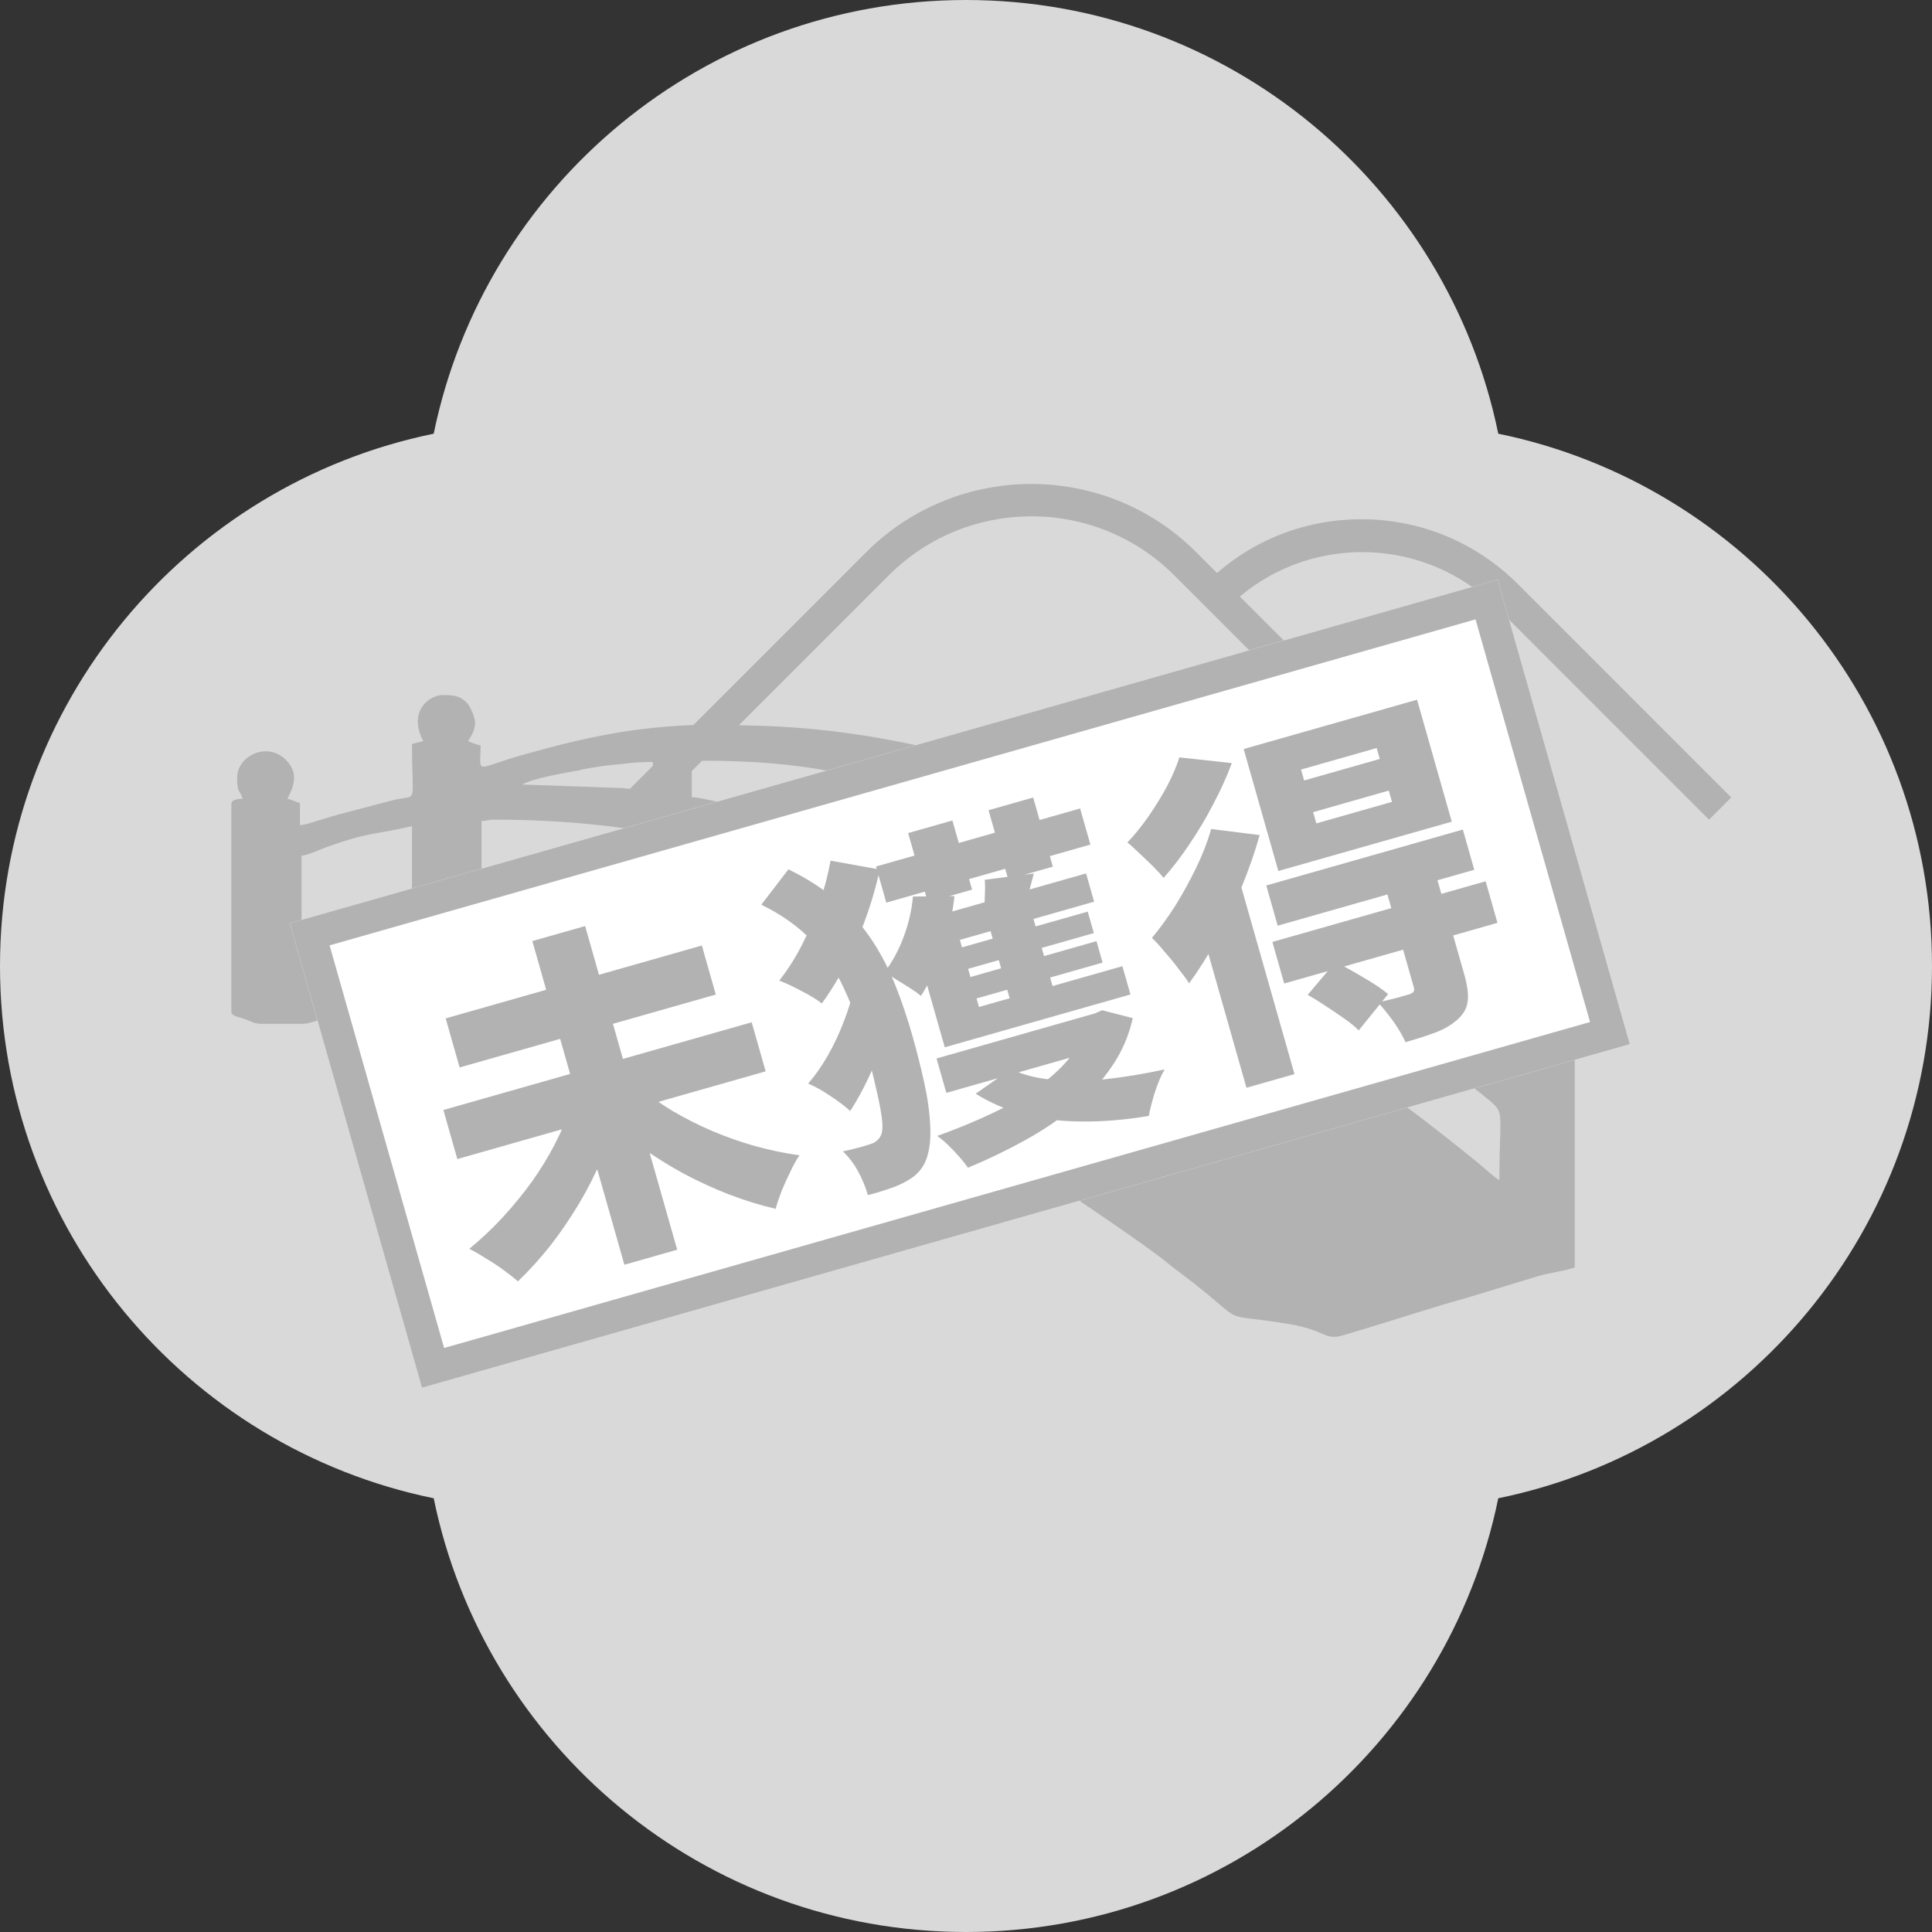 <svg width="60" height="60" viewBox="0 0 60 60" fill="none" xmlns="http://www.w3.org/2000/svg">
<rect x="0" y="0" width="60" height="60" fill="#333333" stroke="none"/>
<path d="M30 0C38.153 0 44.955 5.782 46.53 13.469C54.218 15.044 60 21.847 60 30C60 38.153 54.218 44.955 46.53 46.53C44.955 54.218 38.153 60 30 60C21.847 60 15.044 54.218 13.469 46.53C5.782 44.955 -1.81601e-08 38.153 0 30C3.56377e-07 21.847 5.782 15.044 13.469 13.469C15.044 5.782 21.847 0 30 0Z" fill="#D9D9D9"/>
<g clip-path="url(#clip0_213_3185)">
<path fill-rule="evenodd" clip-rule="evenodd" d="M46.455 18.835L53.075 25.455L53.765 24.765L47.145 18.145C45.845 16.845 44.115 16.125 42.275 16.125C40.615 16.125 39.035 16.715 37.795 17.795L37.145 17.145C34.325 14.325 29.735 14.325 26.905 17.145L21.535 22.515C19.595 22.595 18.145 22.905 16.265 23.435C14.695 23.875 14.925 24.085 14.925 23.145C14.805 23.135 14.625 23.055 14.535 23.015C14.625 22.875 14.755 22.675 14.755 22.455C14.755 22.275 14.615 21.965 14.525 21.855C14.295 21.595 14.065 21.585 13.755 21.585C13.315 21.585 12.665 22.105 13.145 23.015C13.025 23.045 12.915 23.075 12.795 23.105C12.795 25.035 12.995 24.675 12.265 24.835L10.475 25.305C10.265 25.365 10.115 25.415 9.905 25.475C9.715 25.535 9.505 25.615 9.315 25.625V24.935C9.145 24.895 9.075 24.835 8.925 24.805C9.155 24.375 9.265 23.985 8.875 23.595C8.305 23.025 7.365 23.465 7.365 24.155C7.365 24.675 7.465 24.535 7.535 24.805C7.385 24.815 7.185 24.825 7.185 24.975V31.405C7.185 31.555 7.335 31.555 7.595 31.645C7.775 31.705 7.885 31.795 8.105 31.795H9.405C9.585 31.795 9.865 31.685 10.075 31.635C13.815 30.825 16.815 30.875 20.605 31.635C21.675 31.845 22.975 32.215 24.025 32.565C25.765 33.145 27.475 33.895 29.095 34.705L30.315 35.355C30.395 35.405 30.455 35.425 30.545 35.475C30.705 35.565 30.825 35.635 30.985 35.735L32.775 36.805C33.255 37.095 35.665 38.735 36.185 39.165C36.465 39.395 36.735 39.585 37.015 39.805C38.815 41.215 37.755 40.745 40.005 41.115C41.165 41.305 41.135 41.635 41.685 41.475C41.875 41.425 42.015 41.375 42.225 41.315C43.335 40.985 44.495 40.595 45.555 40.305L47.755 39.635C48.105 39.525 48.705 39.455 48.905 39.355V31.665C48.735 31.655 48.645 31.575 48.475 31.535C48.535 31.315 48.695 31.245 48.695 30.885C48.695 29.825 47.235 29.585 46.855 30.475C46.645 30.975 46.795 31.155 47.005 31.535C46.835 31.535 46.685 31.565 46.575 31.625V32.055C46.405 31.965 46.395 31.935 46.245 31.815C45.225 31.045 43.255 29.645 42.245 29.035C42.005 28.895 41.835 28.775 41.605 28.635C41.475 28.555 41.415 28.505 41.285 28.435C41.145 28.355 41.085 28.325 40.955 28.245L36.895 26.055C36.755 25.985 36.665 25.955 36.535 25.895C35.885 25.605 35.435 25.375 34.695 25.085L33.195 24.505C32.695 24.335 32.175 24.135 31.645 23.975C28.675 23.105 26.155 22.555 22.945 22.525L27.605 17.865C30.045 15.425 34.025 15.425 36.465 17.865L44.005 25.405L44.695 24.715L38.505 18.525C40.825 16.575 44.305 16.695 46.485 18.875L46.455 18.835ZM12.795 28.525C12.345 28.765 9.845 29.615 9.365 29.875V26.575C9.575 26.555 9.955 26.375 10.175 26.295C11.535 25.815 11.615 25.935 12.795 25.655V28.525ZM42.655 33.135V31.445L45.925 33.905C46.815 34.655 46.565 34.185 46.565 36.655C46.335 36.505 46.135 36.305 45.915 36.125C45.195 35.535 44.055 34.635 43.345 34.135C43.225 34.055 43.145 33.995 43.015 33.895L42.785 33.695C42.605 33.475 42.645 33.625 42.655 33.135ZM35.745 27.315L37.885 28.435C38.875 28.985 40.355 29.885 41.265 30.485V31.915C40.995 31.975 40.875 32.155 40.745 32.345C40.355 32.085 39.955 31.855 39.535 31.595C38.015 30.675 37.205 30.335 35.745 29.565V27.305V27.315ZM18.035 23.905C18.355 23.845 18.695 23.785 19.015 23.755C19.585 23.705 19.645 23.665 20.275 23.665V23.785L19.565 24.495C19.505 24.495 19.435 24.495 19.375 24.475L16.225 24.365C16.495 24.175 17.735 23.965 18.035 23.915V23.905ZM20.265 26.485L18.785 26.665C17.895 26.785 15.755 27.285 14.955 27.705V25.495C15.155 25.495 15.125 25.455 15.345 25.455C16.675 25.455 18.005 25.535 19.265 25.705C19.595 25.755 20.255 25.775 20.255 25.975V26.495L20.265 26.485ZM21.785 26.405V26.185L22.465 26.335C22.465 26.335 22.555 26.365 22.565 26.365C22.665 26.395 22.605 26.365 22.655 26.405H21.785ZM28.355 24.535C28.665 24.535 29.605 24.875 29.965 24.965C30.495 25.105 30.995 25.315 31.495 25.485C32.005 25.655 33.815 26.375 34.355 26.665V28.965C33.795 28.695 31.885 28.015 31.345 27.855C30.175 27.515 30.035 27.365 29.085 26.985C28.835 26.885 28.625 26.765 28.365 26.705V24.535H28.355ZM25.905 23.985L27.005 24.195V26.195L26.355 25.975C25.465 25.645 23.155 25.045 22.225 24.885C22.005 24.845 21.705 24.765 21.485 24.755V23.945L21.805 23.625C23.225 23.625 24.525 23.705 25.915 23.975L25.905 23.985Z" fill="#B2B2B2"/>
</g>
<g clip-path="url(#clip1_213_3185)">
<rect x="9" y="28.671" width="39" height="15" transform="rotate(-15.879 9 28.671)" fill="white"/>
<path d="M13.77 34.472L23.345 31.748L23.778 33.272L14.203 35.996L13.77 34.472ZM13.841 31.627L21.797 29.364L22.23 30.887L14.274 33.151L13.841 31.627ZM16.532 29.226L18.172 28.76L21.031 38.811L19.391 39.278L16.532 29.226ZM17.731 34.329L19.221 34.5C19.085 34.988 18.912 35.476 18.7 35.963C18.494 36.449 18.255 36.921 17.982 37.38C17.713 37.83 17.42 38.26 17.102 38.671C16.783 39.074 16.443 39.449 16.084 39.795C15.961 39.685 15.809 39.565 15.627 39.434C15.454 39.307 15.271 39.188 15.079 39.075C14.892 38.953 14.723 38.856 14.573 38.784C14.932 38.491 15.275 38.169 15.601 37.817C15.933 37.456 16.239 37.083 16.518 36.698C16.796 36.307 17.038 35.91 17.244 35.508C17.45 35.107 17.612 34.714 17.731 34.329ZM19.854 33.748C20.15 34.014 20.492 34.264 20.879 34.497C21.263 34.723 21.673 34.931 22.108 35.12C22.55 35.306 22.999 35.465 23.455 35.594C23.918 35.721 24.376 35.816 24.828 35.878C24.736 36.011 24.643 36.179 24.548 36.381C24.451 36.576 24.36 36.778 24.274 36.985C24.195 37.191 24.133 37.376 24.089 37.541C23.616 37.432 23.139 37.285 22.66 37.101C22.181 36.917 21.708 36.701 21.241 36.453C20.78 36.202 20.335 35.925 19.906 35.62C19.483 35.313 19.085 34.988 18.713 34.644L19.854 33.748ZM23.643 28.095L24.486 26.998C25.097 27.297 25.613 27.634 26.032 28.011C26.459 28.385 26.815 28.791 27.099 29.228C27.384 29.666 27.623 30.131 27.817 30.625C28.011 31.119 28.183 31.63 28.333 32.159C28.472 32.646 28.594 33.13 28.7 33.61C28.807 34.091 28.869 34.538 28.888 34.952C28.911 35.357 28.873 35.704 28.772 35.992C28.669 36.273 28.486 36.488 28.224 36.639C28.043 36.752 27.843 36.843 27.627 36.912C27.412 36.988 27.187 37.056 26.953 37.115C26.882 36.868 26.783 36.626 26.654 36.388C26.526 36.15 26.367 35.94 26.178 35.757C26.407 35.707 26.596 35.661 26.744 35.619C26.892 35.577 27.011 35.539 27.101 35.506C27.229 35.447 27.318 35.357 27.367 35.236C27.412 35.124 27.416 34.94 27.382 34.683C27.345 34.419 27.281 34.102 27.191 33.731C27.108 33.358 27.006 32.96 26.885 32.537C26.695 31.867 26.472 31.259 26.218 30.714C25.971 30.166 25.645 29.676 25.239 29.242C24.832 28.802 24.3 28.419 23.643 28.095ZM26.511 30.699L27.798 31.042C27.726 31.405 27.617 31.799 27.471 32.222C27.331 32.643 27.169 33.051 26.984 33.447C26.799 33.842 26.606 34.194 26.404 34.504C26.239 34.352 26.03 34.194 25.778 34.03C25.532 33.863 25.306 33.737 25.098 33.651C25.311 33.408 25.512 33.122 25.701 32.794C25.894 32.457 26.061 32.104 26.2 31.737C26.347 31.367 26.451 31.021 26.511 30.699ZM25.794 26.729L27.324 27.003C27.158 27.759 26.917 28.506 26.601 29.244C26.282 29.975 25.923 30.615 25.523 31.163C25.366 31.04 25.153 30.91 24.885 30.773C24.625 30.633 24.396 30.527 24.2 30.453C24.458 30.128 24.693 29.76 24.904 29.349C25.12 28.93 25.302 28.497 25.449 28.051C25.602 27.596 25.717 27.155 25.794 26.729ZM27.206 26.91L33.544 25.108L33.863 26.229L27.525 28.032L27.206 26.91ZM29.091 31.646L34.857 30.006L35.107 30.884L29.341 32.525L29.091 31.646ZM29.085 32.872L34.089 31.448L34.393 32.517L29.389 33.94L29.085 32.872ZM29.061 29.653L33.78 28.311L33.97 28.978L29.251 30.32L29.061 29.653ZM29.334 30.571L34.053 29.229L34.242 29.895L29.523 31.237L29.334 30.571ZM28.203 25.872L29.578 25.481L30.189 27.628L28.814 28.02L28.203 25.872ZM30.651 28.526L31.984 28.147L32.824 31.099L31.491 31.478L30.651 28.526ZM30.7 25.162L32.086 24.767L32.697 26.915L31.311 27.309L30.7 25.162ZM28.352 27.842L29.641 27.83C29.584 28.38 29.463 28.933 29.278 29.489C29.091 30.038 28.865 30.517 28.601 30.928C28.52 30.86 28.41 30.78 28.27 30.691C28.13 30.601 27.987 30.512 27.84 30.424C27.698 30.327 27.573 30.252 27.467 30.198C27.711 29.877 27.911 29.508 28.066 29.09C28.222 28.672 28.317 28.256 28.352 27.842ZM28.477 29.488L29.623 28.533L30.593 31.94L29.28 32.313L28.477 29.488ZM28.82 28.521L33.729 27.125L33.979 28.003L28.625 29.526L28.82 28.521ZM30.583 27.322L32.106 27.129C32.044 27.368 31.986 27.59 31.93 27.797C31.872 27.996 31.823 28.17 31.781 28.319L30.562 28.415C30.572 28.236 30.579 28.047 30.584 27.848C30.595 27.646 30.595 27.471 30.583 27.322ZM33.73 31.55L34.005 31.472L34.228 31.374L35.179 31.619C35.059 32.163 34.843 32.663 34.53 33.118C34.224 33.571 33.843 33.985 33.385 34.359C32.929 34.74 32.418 35.088 31.852 35.401C31.292 35.713 30.696 36.001 30.062 36.265C29.996 36.169 29.907 36.057 29.795 35.929C29.682 35.801 29.562 35.675 29.436 35.551C29.311 35.434 29.201 35.343 29.106 35.279C29.715 35.06 30.281 34.826 30.805 34.578C31.337 34.328 31.808 34.056 32.221 33.764C32.633 33.471 32.974 33.157 33.245 32.821C33.515 32.484 33.694 32.121 33.781 31.73L33.73 31.55ZM31.396 33.198C31.735 33.368 32.151 33.479 32.646 33.529C33.14 33.578 33.685 33.576 34.279 33.521C34.878 33.458 35.509 33.355 36.169 33.212C36.062 33.395 35.961 33.63 35.867 33.916C35.78 34.2 35.716 34.447 35.677 34.656C34.956 34.777 34.271 34.835 33.622 34.829C32.981 34.828 32.382 34.759 31.824 34.62C31.271 34.472 30.763 34.255 30.3 33.967L31.396 33.198ZM40.781 25.222L40.88 25.571L43.229 24.903L43.13 24.553L40.781 25.222ZM40.405 23.899L40.501 24.238L42.85 23.57L42.754 23.231L40.405 23.899ZM38.623 23.262L44.008 21.73L45.086 25.518L39.7 27.05L38.623 23.262ZM39.325 27.5L45.43 25.763L45.785 27.012L39.68 28.748L39.325 27.5ZM39.515 29.253L46.138 27.369L46.505 28.66L39.882 30.544L39.515 29.253ZM43.045 27.631L44.6 27.189L45.476 30.268C45.57 30.599 45.606 30.871 45.582 31.084C45.561 31.303 45.452 31.498 45.257 31.668C45.068 31.836 44.839 31.97 44.57 32.069C44.301 32.169 43.994 32.267 43.648 32.366C43.562 32.169 43.436 31.953 43.27 31.719C43.106 31.491 42.947 31.296 42.794 31.133C42.973 31.09 43.162 31.044 43.361 30.995C43.566 30.937 43.7 30.899 43.763 30.881C43.839 30.852 43.884 30.823 43.899 30.796C43.922 30.767 43.925 30.724 43.909 30.668L43.045 27.631ZM40.611 30.897L41.475 29.873C41.743 30.011 42.033 30.172 42.345 30.358C42.664 30.541 42.919 30.713 43.109 30.872L42.195 32.001C42.087 31.887 41.942 31.768 41.762 31.644C41.58 31.513 41.386 31.381 41.181 31.249C40.982 31.115 40.793 30.997 40.611 30.897ZM37.614 25.745L39.12 25.934C38.976 26.448 38.79 26.985 38.56 27.546C38.329 28.1 38.074 28.637 37.795 29.159C37.515 29.673 37.226 30.133 36.93 30.537C36.86 30.427 36.754 30.282 36.611 30.102C36.475 29.919 36.329 29.74 36.172 29.563C36.02 29.378 35.888 29.233 35.774 29.128C36.024 28.828 36.268 28.492 36.505 28.119C36.74 27.74 36.956 27.347 37.153 26.94C37.35 26.533 37.503 26.135 37.614 25.745ZM36.626 23.521L38.255 23.699C38.105 24.108 37.915 24.527 37.687 24.958C37.466 25.387 37.221 25.8 36.953 26.196C36.691 26.591 36.419 26.947 36.136 27.264C36.052 27.158 35.941 27.037 35.804 26.901C35.666 26.764 35.524 26.629 35.38 26.495C35.242 26.359 35.119 26.249 35.011 26.165C35.24 25.925 35.46 25.653 35.671 25.349C35.887 25.036 36.08 24.722 36.249 24.407C36.417 24.084 36.542 23.789 36.626 23.521ZM37.266 28.703L38.28 26.882L38.363 26.893L40.202 33.358L38.71 33.782L37.266 28.703Z" fill="#B2B2B2"/>
</g>
<rect x="9.618" y="29.015" width="38" height="14" transform="rotate(-15.879 9.618 29.015)" stroke="#B2B2B2"/>
<defs>
<clipPath id="clip0_213_3185">
<rect width="46.58" height="26.48" fill="white" transform="translate(7.185 15.035)"/>
</clipPath>
<clipPath id="clip1_213_3185">
<rect x="9" y="28.671" width="39" height="15" transform="rotate(-15.879 9 28.671)" fill="white"/>
</clipPath>
</defs>
</svg>
